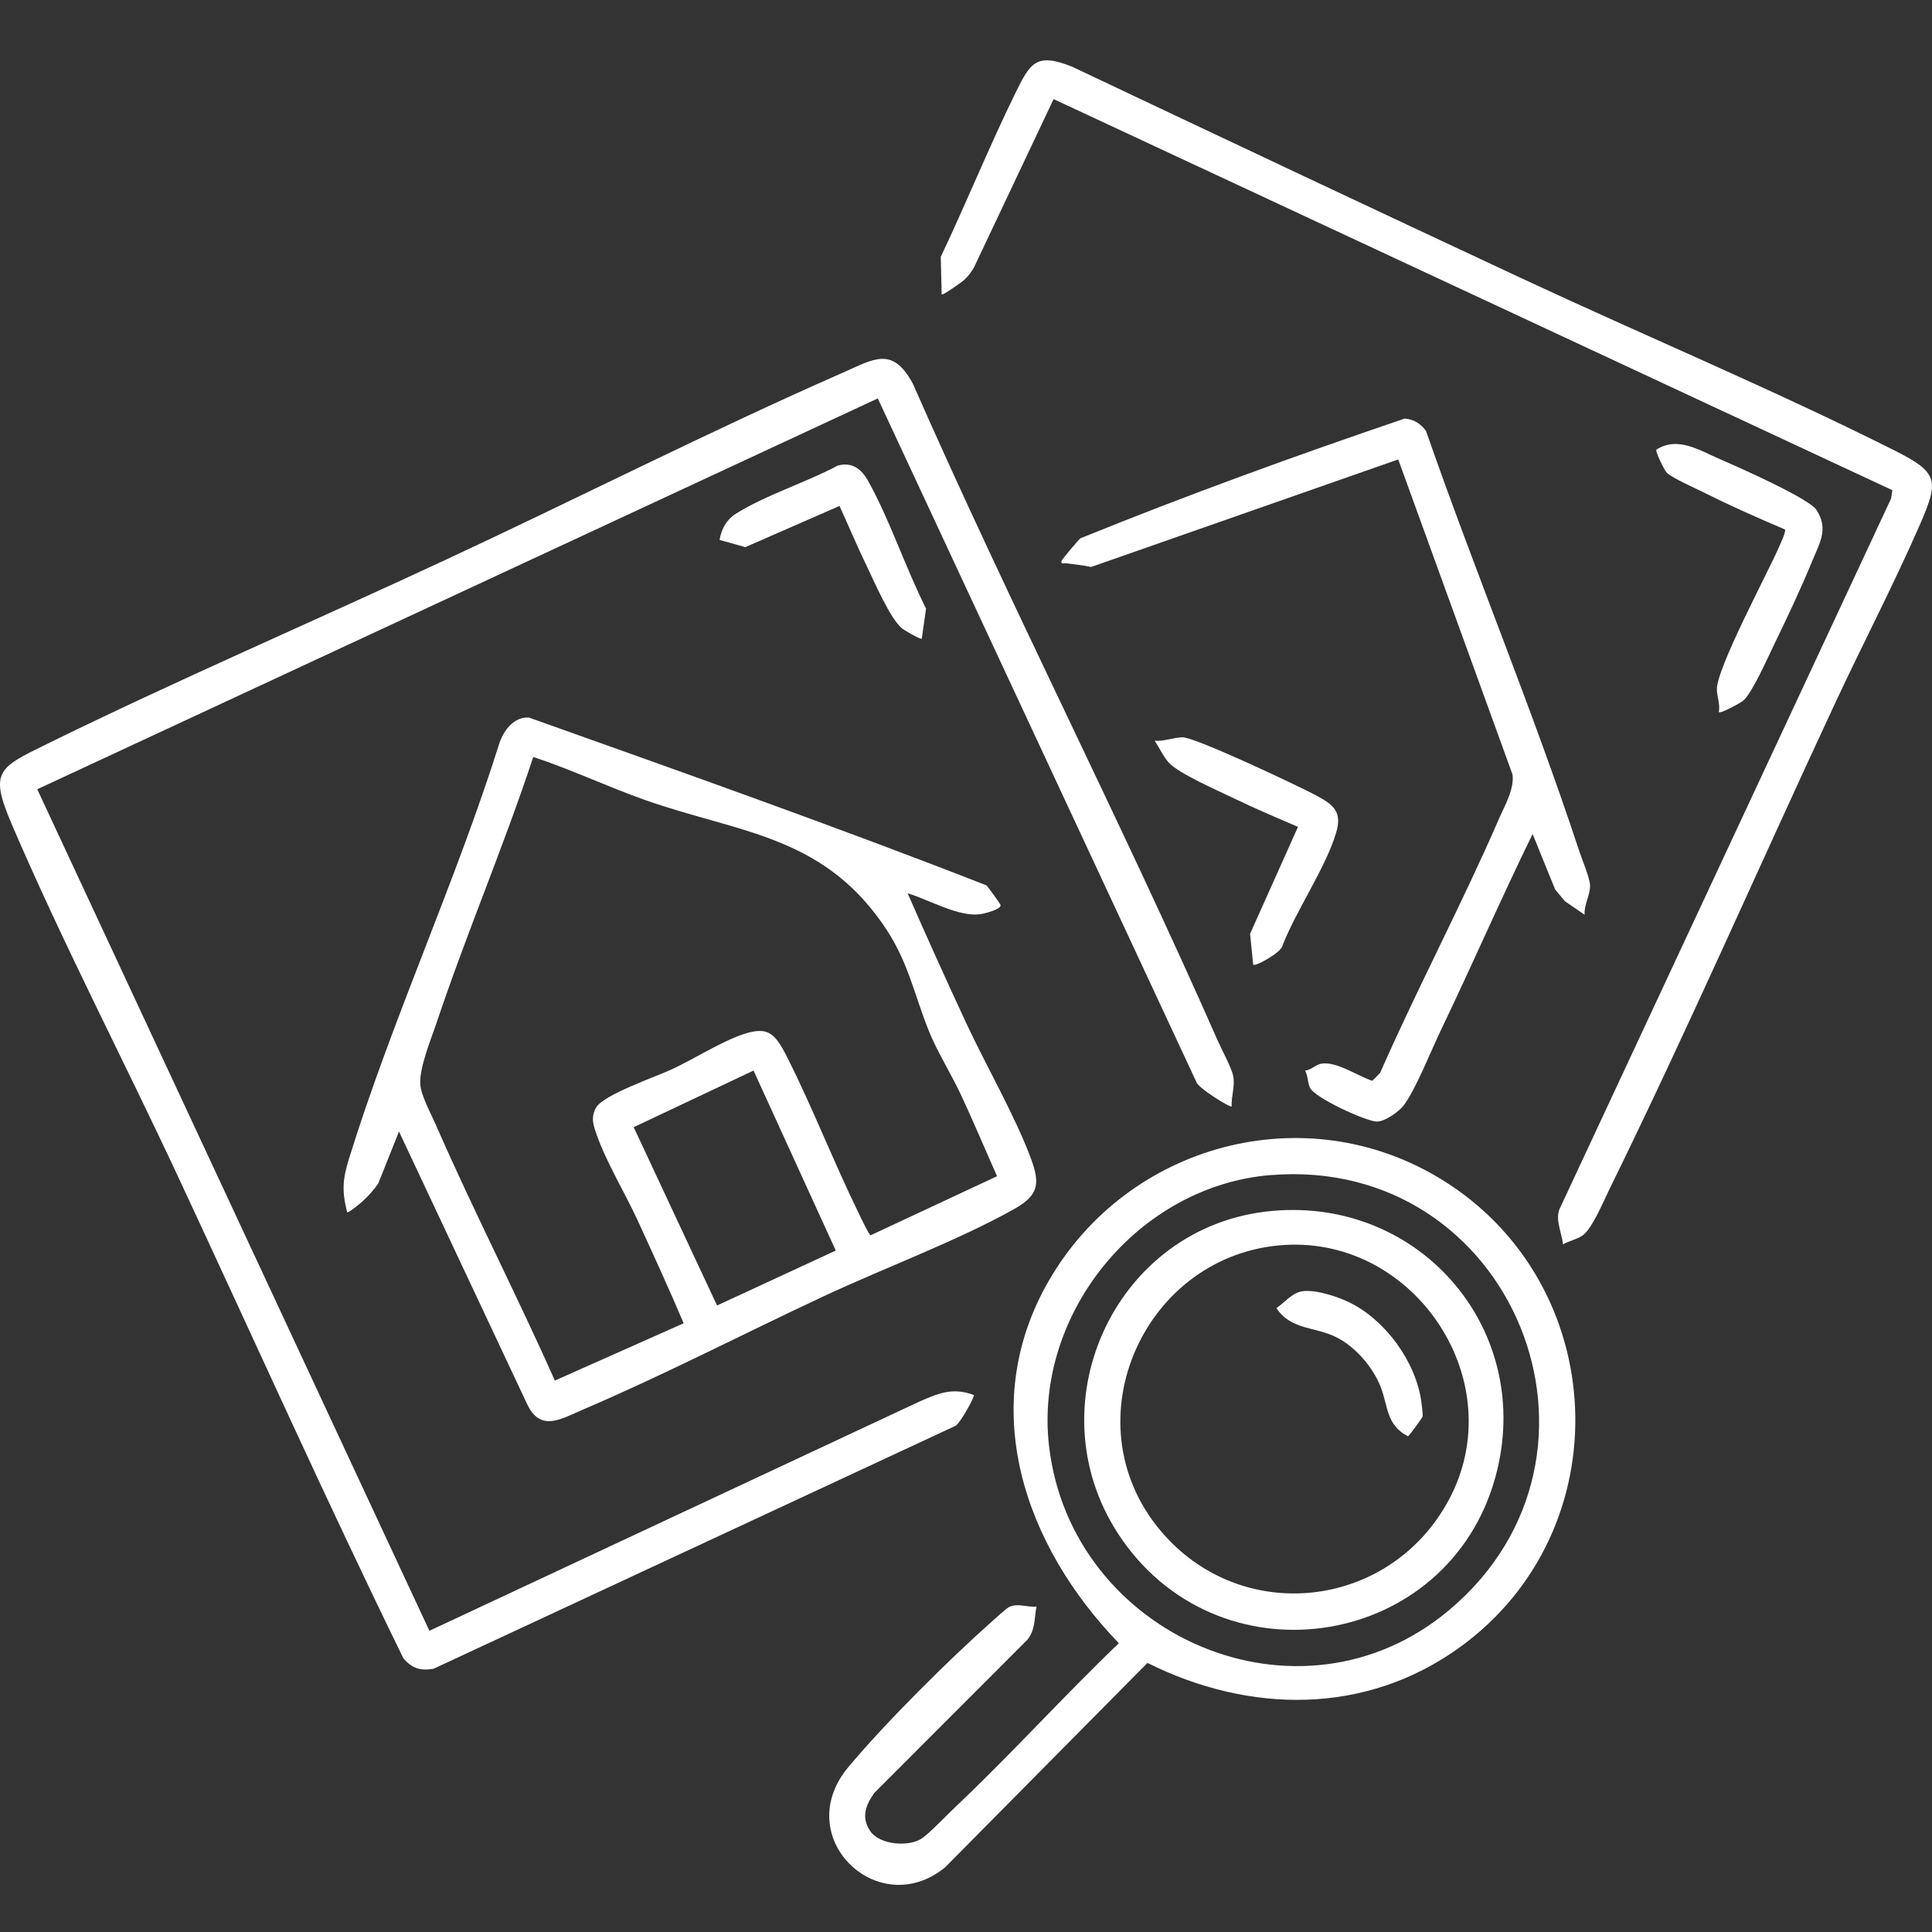 <svg width="64" height="64" viewBox="0 0 64 64" fill="none" xmlns="http://www.w3.org/2000/svg">
<rect x="0" y="0" width="64" height="64" fill="#333333" stroke="none"/>
<g clip-path="url(#clip0_300_3)">
<path d="M40.801 36.651C40.754 36.706 39.663 36.025 39.629 35.837L29.078 13.198L1.234 26.145L14.224 54.022L30.439 46.437C31.077 46.16 31.55 45.945 32.26 46.212C32.297 46.261 31.799 47.164 31.649 47.234L14.36 55.281C13.922 55.357 13.652 55.263 13.365 54.939C10.793 49.68 8.391 44.32 5.912 39.006C4.109 35.14 2.065 31.214 0.393 27.313C-0.356 25.566 -0.062 25.44 1.509 24.668C5.873 22.524 10.37 20.592 14.78 18.536C19.146 16.503 23.485 14.294 27.889 12.359C28.947 11.894 29.558 11.454 30.236 12.703C33.457 20.025 37.116 27.154 40.339 34.474C40.465 34.761 40.796 35.372 40.848 35.627C40.923 35.976 40.782 36.307 40.801 36.654V36.651Z" fill="white"/>
<path d="M30.065 29.587C30.696 31.031 31.347 32.471 32.012 33.901C32.678 35.331 33.645 36.998 34.159 38.401C34.464 39.229 34.387 39.605 33.605 40.045C31.735 41.097 29.286 42.005 27.297 42.935C24.658 44.167 21.976 45.557 19.31 46.695C18.597 46.999 17.902 47.459 17.459 46.507L13.217 37.483L12.532 39.2C12.381 39.427 12.175 39.65 11.973 39.828C11.918 39.875 11.537 40.196 11.498 40.154C11.325 39.462 11.349 39.071 11.555 38.403C12.984 33.777 15.097 29.221 16.554 24.585C16.705 24.169 17.034 23.746 17.516 23.768C22.58 25.572 27.666 27.37 32.673 29.327C32.727 29.374 33.14 29.943 33.145 29.982C33.167 30.131 32.579 30.272 32.453 30.287C31.743 30.373 30.751 29.797 30.065 29.589V29.587ZM33.031 38.967C32.631 38.072 32.252 37.164 31.837 36.276C31.505 35.566 31.055 34.861 30.765 34.141C30.241 32.827 30.08 31.798 29.222 30.579C27.161 27.647 24.438 27.583 21.37 26.502C20.123 26.062 18.921 25.488 17.665 25.075C16.685 28.043 15.451 30.927 14.459 33.891C14.273 34.445 13.892 35.353 13.922 35.912C13.942 36.285 14.288 36.916 14.449 37.287C15.693 40.13 17.12 42.898 18.38 45.733L22.647 43.835C22.159 42.685 21.637 41.547 21.116 40.412C20.707 39.526 20.084 38.495 19.77 37.601C19.654 37.272 19.562 37.023 19.747 36.689C19.983 36.266 21.741 35.664 22.271 35.415C22.956 35.093 23.772 34.584 24.445 34.324C25.415 33.953 25.65 34.178 26.078 35.026C26.924 36.701 27.631 38.534 28.467 40.233C28.519 40.34 28.787 40.914 28.843 40.919L33.026 38.965L33.031 38.967ZM24.962 35.464L20.992 37.339L23.753 43.246L27.686 41.426L24.962 35.464Z" fill="white"/>
<path d="M34.335 53.216C34.263 53.599 34.298 53.99 34.038 54.314L28.965 59.39C28.67 59.801 28.522 60.206 28.829 60.659C29.135 61.112 30.1 61.193 30.535 60.901C30.793 60.728 31.367 60.125 31.639 59.867C33.497 58.111 35.218 56.201 37.064 54.433C33.929 51.194 32.334 46.603 34.741 42.43C37.356 37.896 43.218 36.298 47.738 39.061C53.375 42.509 53.732 50.687 48.354 54.571C45.232 56.825 41.383 56.77 38.011 55.086L31.31 61.856C29.093 63.674 26.16 60.859 28.106 58.532C29.348 57.05 31.396 55.014 32.851 53.72C32.962 53.621 33.338 53.275 33.43 53.233C33.736 53.092 34.011 53.255 34.333 53.218L34.335 53.216ZM42.095 38.925C37.697 39.284 34.244 43.519 34.751 47.902C35.48 54.193 43.038 57.51 48.007 53.334C54.145 48.177 50.115 38.272 42.095 38.927V38.925Z" fill="white"/>
<path d="M51.777 41.223C51.738 40.847 51.523 40.434 51.656 40.063L62.647 16.51L62.686 16.238L34.902 3.283L32.27 8.847C32.178 9.012 32.074 9.153 31.933 9.28C31.874 9.332 31.226 9.797 31.194 9.755L31.164 8.508C32.015 6.717 32.762 4.864 33.635 3.085C34.13 2.079 34.325 1.737 35.505 2.205C40.462 4.552 45.422 6.893 50.392 9.213C54.476 11.12 58.763 12.914 62.773 14.93C64.218 15.657 64.237 15.919 63.592 17.396C62.733 19.36 61.712 21.322 60.801 23.271C58.3 28.637 55.918 34.091 53.311 39.402C53.118 39.793 52.735 40.725 52.411 40.936C52.218 41.062 51.975 41.106 51.777 41.22V41.223Z" fill="white"/>
<path d="M52.49 30.299L51.837 29.853L51.515 29.462L50.77 27.627C49.719 29.772 48.769 31.966 47.735 34.118C47.421 34.769 46.889 36.109 46.498 36.619C46.343 36.824 45.863 37.166 45.6 37.153C45.215 37.133 43.562 36.369 43.399 36.04C43.312 35.867 43.33 35.639 43.233 35.464C43.419 35.451 43.584 35.273 43.752 35.239C44.252 35.135 44.984 35.652 45.459 35.803L45.717 35.543C46.963 32.713 48.42 29.967 49.652 27.132C49.843 26.692 50.172 26.133 50.103 25.653L46.318 15.219L36.146 18.781C35.871 18.722 35.594 18.699 35.317 18.66C35.268 18.652 35.114 18.702 35.169 18.573C35.194 18.514 35.718 17.888 35.792 17.831C39.32 16.399 42.926 15.09 46.531 13.866C46.84 13.89 47.055 14.031 47.238 14.274C48.858 18.929 50.77 23.508 52.314 28.191C52.403 28.461 52.663 29.084 52.673 29.322C52.685 29.638 52.467 29.975 52.492 30.299H52.49Z" fill="white"/>
<path d="M56.938 23.59C56.987 23.335 56.881 23.083 56.873 22.85C56.851 22.145 58.578 18.952 58.963 18.051C59.001 17.965 59.169 17.594 59.129 17.539C58.246 17.163 57.355 16.772 56.5 16.342C56.205 16.194 55.421 15.85 55.218 15.664C55.139 15.592 54.845 14.982 54.864 14.9C55.569 14.437 56.294 14.917 56.977 15.211C57.541 15.454 59.913 16.503 60.168 16.886C60.586 17.517 60.279 17.985 60.032 18.586C59.658 19.496 59.198 20.471 58.768 21.356C58.57 21.759 58.021 23.011 57.729 23.224C57.635 23.293 56.997 23.649 56.938 23.59Z" fill="white"/>
<path d="M41.514 31.961L41.41 30.935L42.998 27.39C42.276 27.083 41.546 26.771 40.841 26.43C40.336 26.185 39.013 25.611 38.701 25.245C38.526 25.037 38.399 24.765 38.251 24.538C38.543 24.567 38.902 24.424 39.176 24.424C39.602 24.424 43.005 26.032 43.592 26.346C44.178 26.66 44.475 26.888 44.255 27.605C43.894 28.788 42.931 30.163 42.476 31.345C42.437 31.546 41.59 32.028 41.516 31.956L41.514 31.961Z" fill="white"/>
<path d="M30.538 21.156C30.498 21.198 29.959 20.879 29.89 20.824C29.494 20.515 28.957 19.256 28.707 18.741C28.391 18.091 28.111 17.418 27.809 16.76L24.69 18.125L23.837 17.886C23.894 17.537 24.059 17.22 24.366 17.025C25.363 16.396 26.699 15.986 27.748 15.424C28.24 15.291 28.542 15.543 28.767 15.949C29.482 17.233 30.004 18.833 30.677 20.159L30.535 21.156H30.538Z" fill="white"/>
<path d="M42.154 40.112C47.102 39.674 50.857 44.119 49.538 48.926C47.99 54.566 40.571 55.818 37.194 51.036C34.13 46.697 36.885 40.577 42.154 40.112ZM42.57 41.24C37.924 41.512 35.406 47.068 38.431 50.69C41.098 53.883 46.033 53.329 47.99 49.693C50.09 45.791 46.906 40.988 42.57 41.24Z" fill="white"/>
<path d="M43.099 42.782C43.535 42.693 44.317 42.952 44.72 43.153C45.902 43.742 46.902 45.114 47.082 46.428C47.097 46.527 47.142 46.861 47.124 46.928C47.112 46.97 46.681 47.568 46.642 47.578C45.915 47.212 45.984 46.571 45.734 45.936C45.484 45.3 44.918 44.63 44.279 44.303C43.569 43.942 42.768 44.066 42.283 43.333C42.535 43.163 42.788 42.846 43.097 42.784L43.099 42.782Z" fill="white"/>
</g>
<defs>
<clipPath id="clip0_300_3">
<rect width="64" height="60.438" fill="white" transform="translate(0 2)"/>
</clipPath>
</defs>
</svg>
